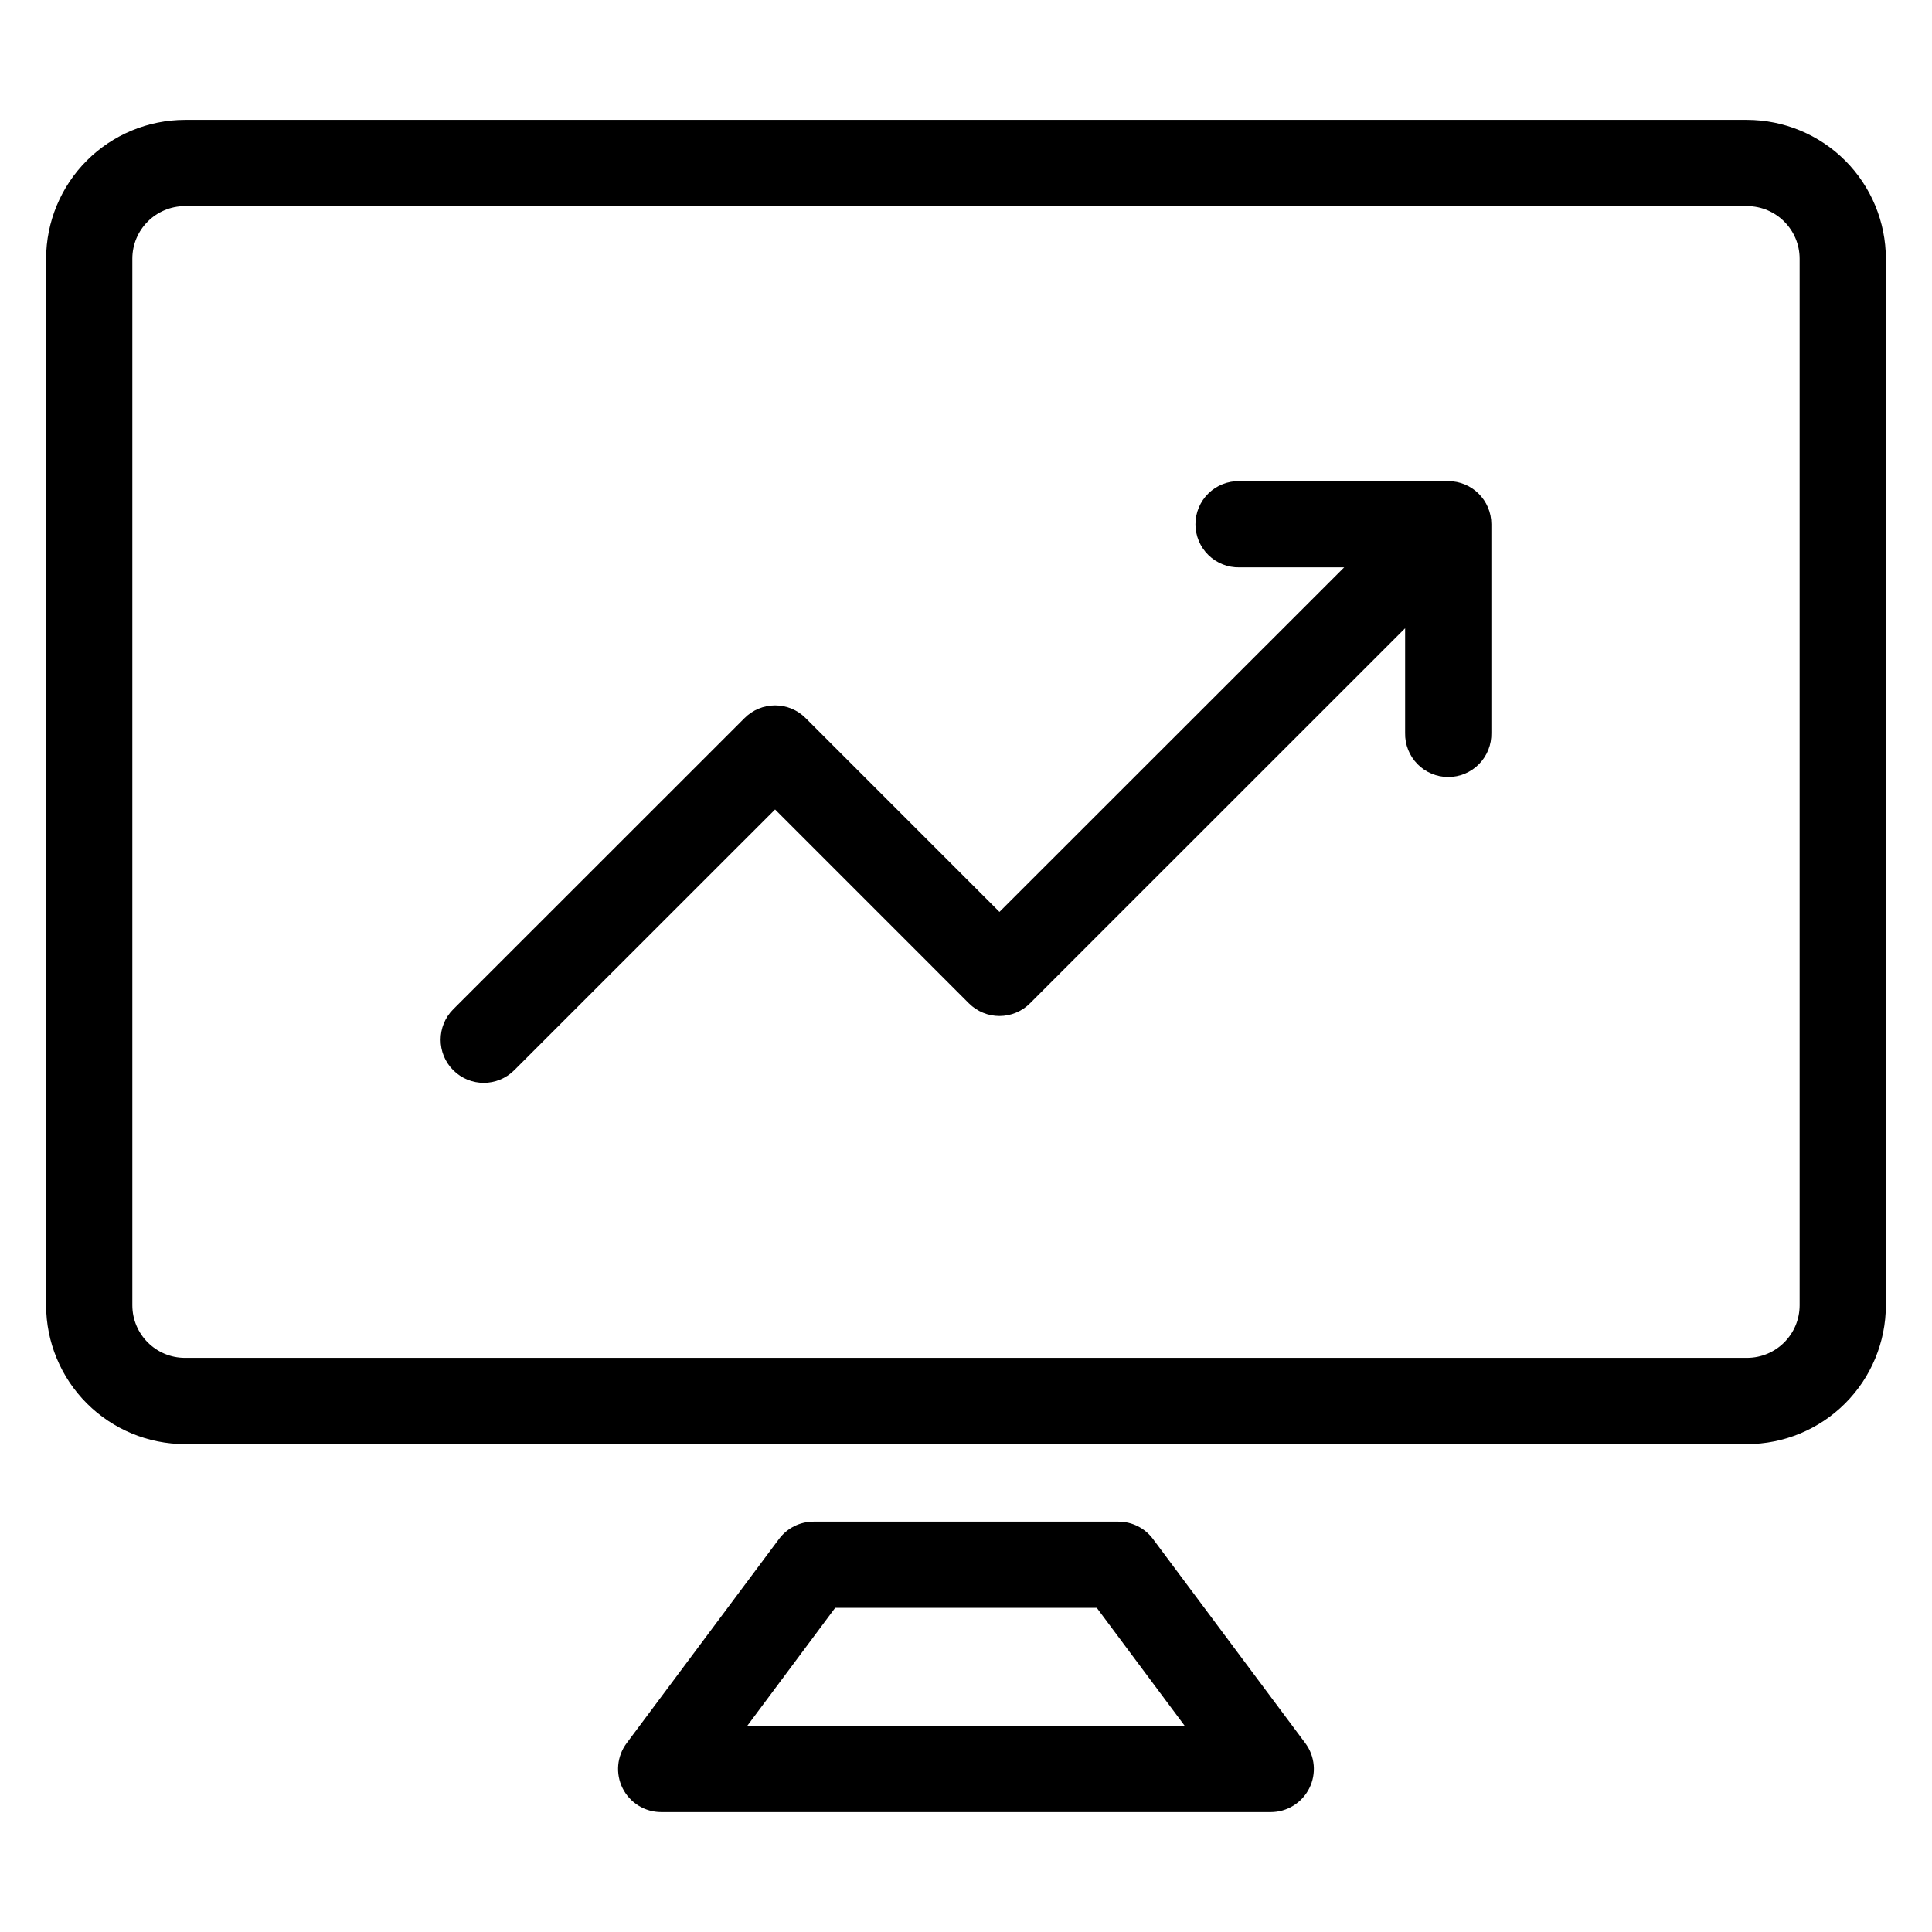 <?xml version="1.0" encoding="UTF-8"?>
<!-- Uploaded to: ICON Repo, www.iconrepo.com, Generator: ICON Repo Mixer Tools -->
<svg fill="#000000" width="800px" height="800px" version="1.1" viewBox="144 144 512 512" xmlns="http://www.w3.org/2000/svg">
 <path d="m457.96 601.37-23.297-31.27h-69.34l-23.293 31.27zm31.961 4.594c2.582 3.465 2.992 8.094 1.051 11.957-1.938 3.863-5.891 6.305-10.211 6.305h-161.54c-4.324 0-8.277-2.441-10.215-6.305-1.938-3.867-1.527-8.492 1.059-11.957l40.387-54.129c2.156-2.891 5.555-4.594 9.16-4.59h80.773c3.606-0.004 7.004 1.699 9.16 4.59zm131-393.41c-0.008-7.691-6.242-13.926-13.934-13.938h-413.98c-7.695 0.008-13.93 6.246-13.938 13.938v277.37c0.016 7.691 6.25 13.918 13.938 13.93h413.98c7.688-0.016 13.918-6.242 13.934-13.93zm22.855 0v277.37c-0.016 9.754-3.894 19.102-10.793 25.996-6.894 6.894-16.242 10.773-25.996 10.789h-413.98c-9.75-0.016-19.102-3.894-25.996-10.789-6.898-6.894-10.777-16.242-10.793-25.996v-277.37c0.016-9.754 3.894-19.102 10.789-26 6.898-6.894 16.246-10.773 26-10.789h413.98c9.754 0.016 19.102 3.894 26 10.789 6.894 6.898 10.777 16.246 10.789 26zm-104.55 70.352v55.332c0.066 3.074-1.105 6.043-3.258 8.242-2.148 2.199-5.094 3.438-8.168 3.438s-6.019-1.238-8.172-3.438c-2.148-2.199-3.324-5.168-3.258-8.242v-27.738l-99.422 99.402c-2.144 2.144-5.051 3.348-8.086 3.348-3.031 0-5.938-1.203-8.082-3.348l-51.375-51.379-69.125 69.098c-4.465 4.465-11.699 4.465-16.16 0-4.465-4.461-4.465-11.695 0-16.156l77.207-77.176c2.141-2.148 5.047-3.356 8.078-3.356 3.035 0 5.941 1.207 8.082 3.356l51.379 51.379 91.355-91.312h-27.738c-3.074 0.07-6.043-1.105-8.242-3.258-2.195-2.148-3.438-5.094-3.438-8.168 0-3.074 1.242-6.019 3.438-8.172 2.199-2.148 5.168-3.324 8.242-3.258h55.297c6.309-0.008 11.43 5.098 11.445 11.406z" fill-rule="evenodd"/>
</svg>